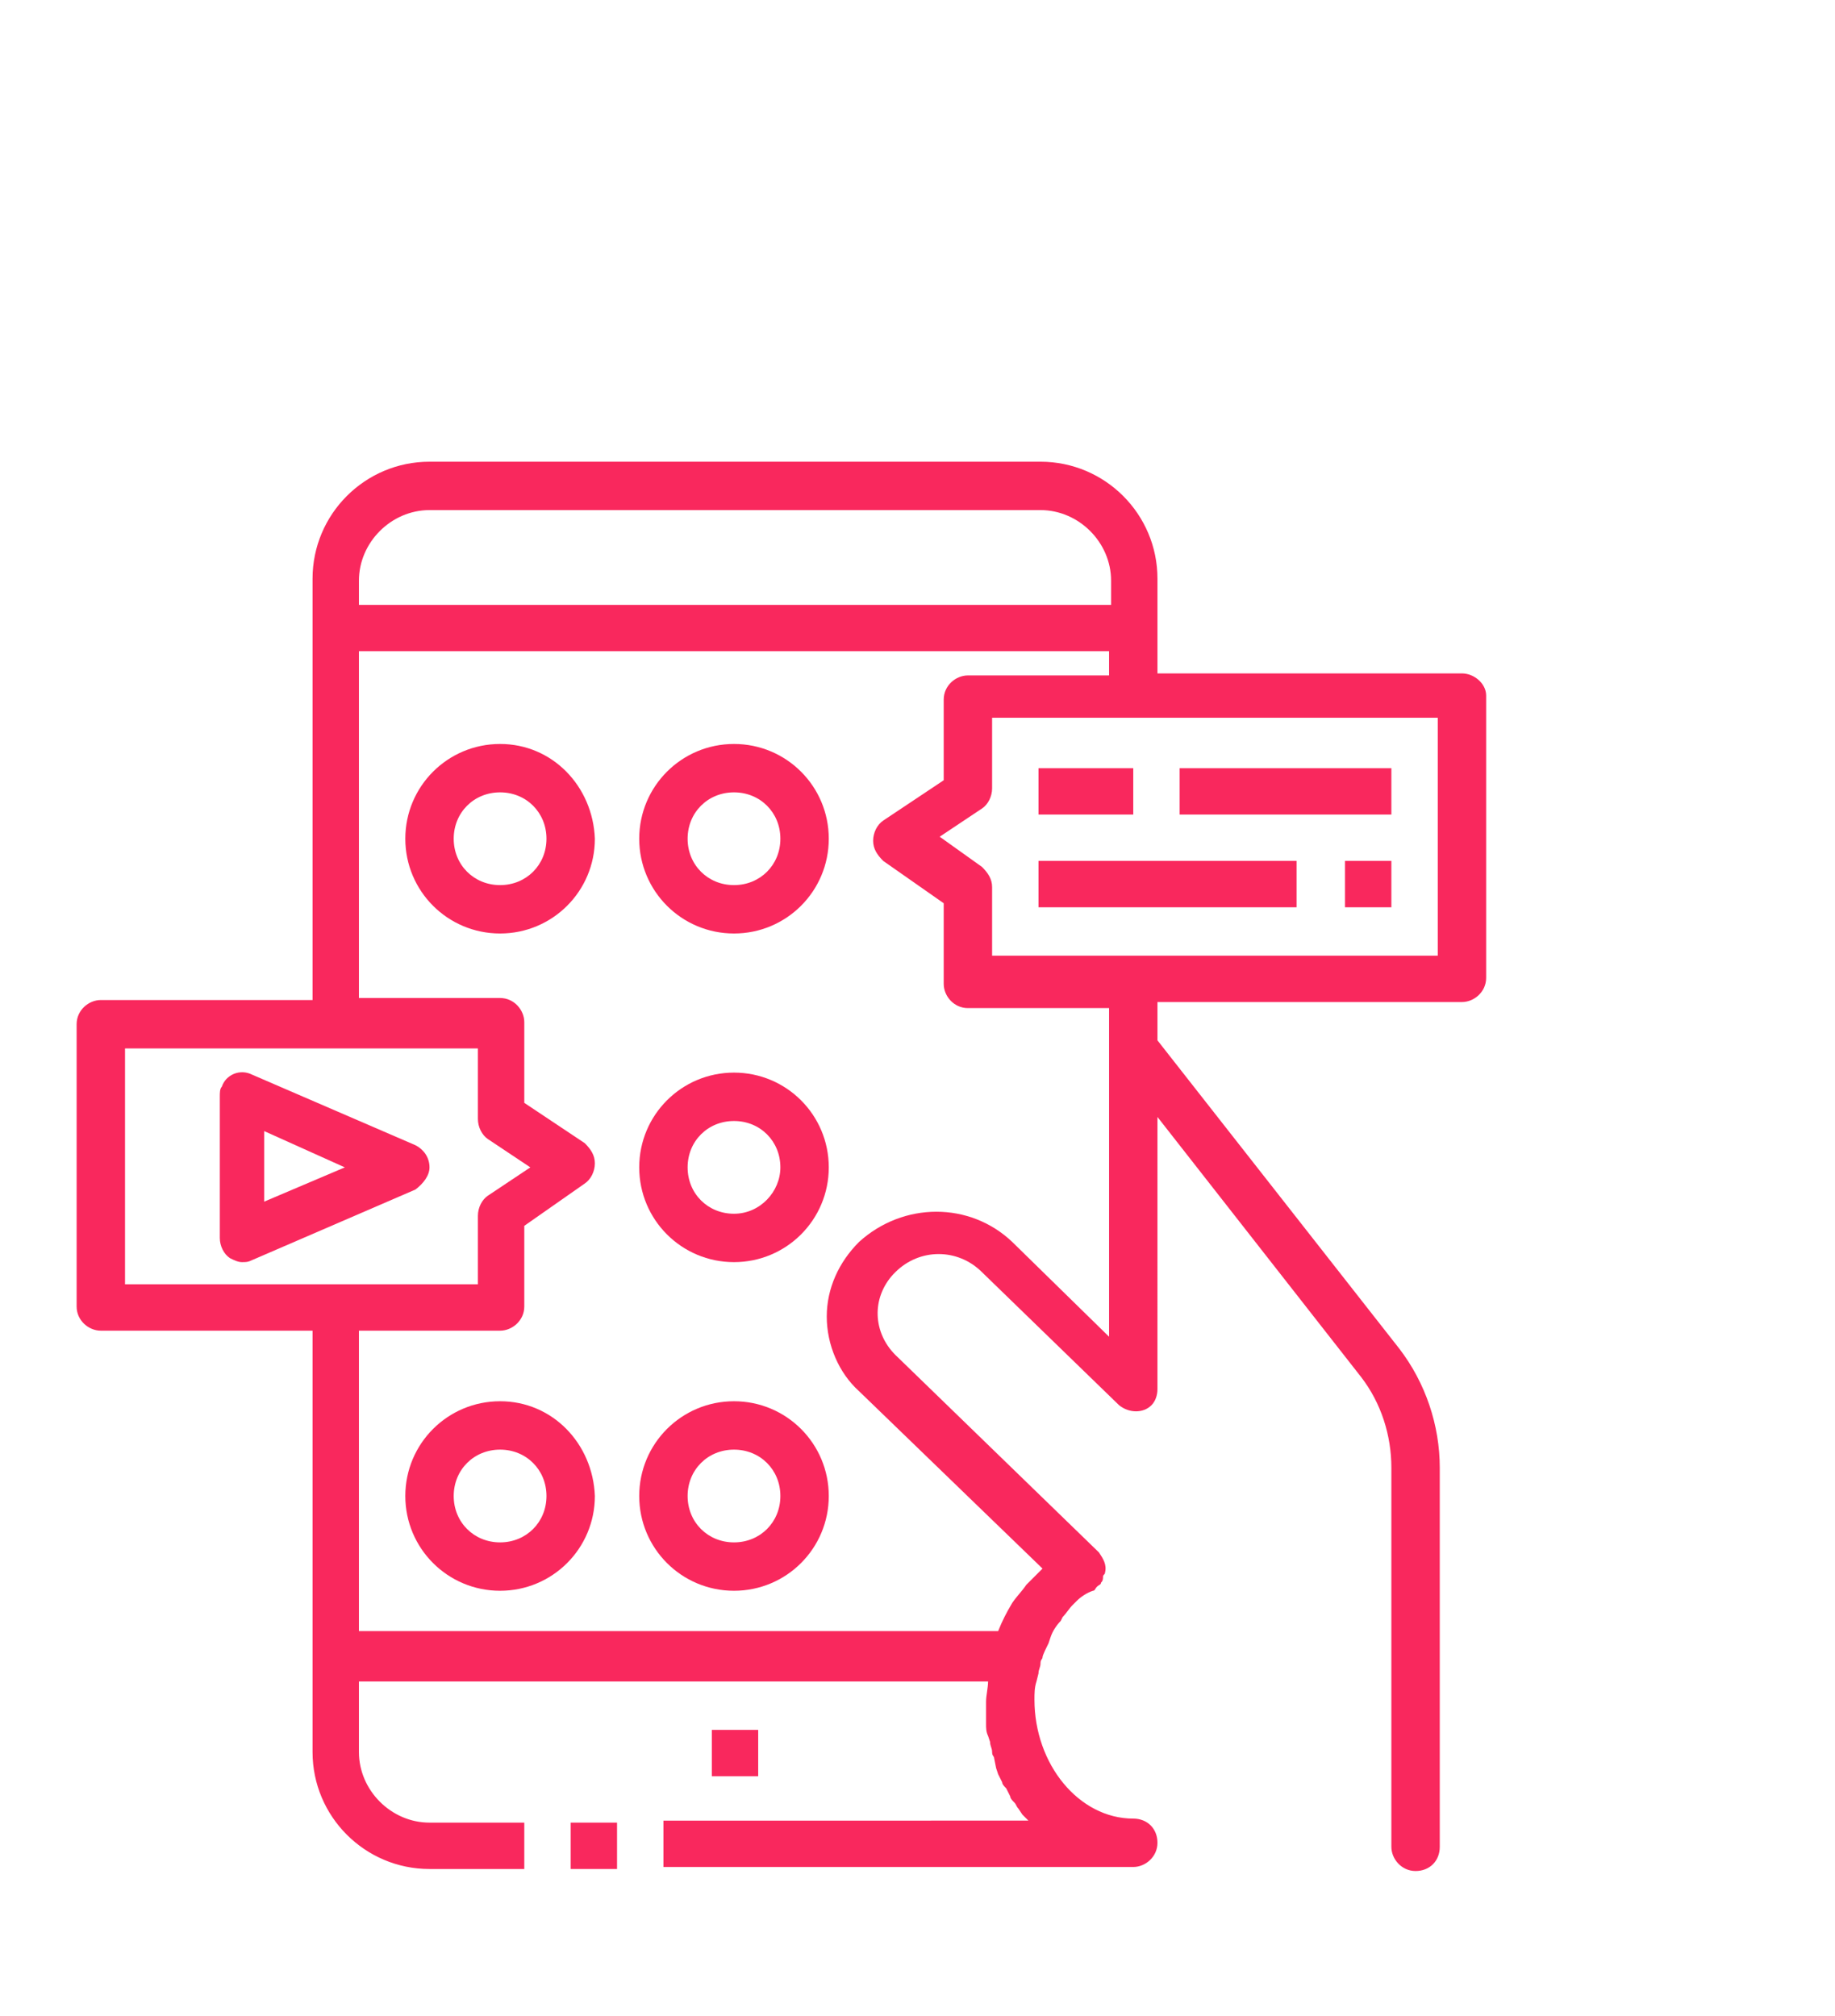 <?xml version="1.0" encoding="utf-8"?>
<!-- Generator: Adobe Illustrator 25.2.0, SVG Export Plug-In . SVG Version: 6.00 Build 0)  -->
<svg version="1.1" id="Layer_1" xmlns="http://www.w3.org/2000/svg" xmlns:xlink="http://www.w3.org/1999/xlink" x="0px" y="0px"
	 viewBox="0 0 91 100" style="enable-background:new 0 0 91 100;" xml:space="preserve">
<style type="text/css">
	.st0{fill:#F9285D;}
</style>
<g>
	<rect x="28.3" y="90.4" class="st0" width="2.3" height="2.3"/>
	<rect x="35.3" y="85.8" class="st0" width="2.3" height="2.3"/>
	<path class="st0" d="M24.8,36.9c-2.6,0-4.7,2.1-4.7,4.7c0,2.6,2.1,4.7,4.7,4.7s4.7-2.1,4.7-4.7C29.4,39,27.4,36.9,24.8,36.9z
		 M24.8,43.9c-1.3,0-2.3-1-2.3-2.3c0-1.3,1-2.3,2.3-2.3c1.3,0,2.3,1,2.3,2.3C27.1,42.9,26.1,43.9,24.8,43.9z"/>
	<path class="st0" d="M24.8,69.5c-2.6,0-4.7,2.1-4.7,4.7c0,2.6,2.1,4.7,4.7,4.7s4.7-2.1,4.7-4.7C29.4,71.6,27.4,69.5,24.8,69.5z
		 M24.8,76.5c-1.3,0-2.3-1-2.3-2.3s1-2.3,2.3-2.3c1.3,0,2.3,1,2.3,2.3S26.1,76.5,24.8,76.5z"/>
	<path class="st0" d="M36.4,36.9c-2.6,0-4.7,2.1-4.7,4.7c0,2.6,2.1,4.7,4.7,4.7s4.7-2.1,4.7-4.7C41.1,39,39,36.9,36.4,36.9z
		 M36.4,43.9c-1.3,0-2.3-1-2.3-2.3c0-1.3,1-2.3,2.3-2.3c1.3,0,2.3,1,2.3,2.3C38.7,42.9,37.7,43.9,36.4,43.9z"/>
	<path class="st0" d="M36.4,69.5c-2.6,0-4.7,2.1-4.7,4.7c0,2.6,2.1,4.7,4.7,4.7s4.7-2.1,4.7-4.7C41.1,71.6,39,69.5,36.4,69.5z
		 M36.4,76.5c-1.3,0-2.3-1-2.3-2.3s1-2.3,2.3-2.3c1.3,0,2.3,1,2.3,2.3S37.7,76.5,36.4,76.5z"/>
	<path class="st0" d="M36.4,53.2c-2.6,0-4.7,2.1-4.7,4.7s2.1,4.7,4.7,4.7s4.7-2.1,4.7-4.7S39,53.2,36.4,53.2z M36.4,60.2
		c-1.3,0-2.3-1-2.3-2.3c0-1.3,1-2.3,2.3-2.3c1.3,0,2.3,1,2.3,2.3C38.7,59.1,37.7,60.2,36.4,60.2z"/>
	<path class="st0" d="M72.5,33.4H57.4v-4.7c0-3.2-2.6-5.8-5.8-5.8H21.3c-3.2,0-5.8,2.6-5.8,5.8v20.9H5c-0.6,0-1.2,0.5-1.2,1.2v14
		C3.8,65.5,4.4,66,5,66h10.5v20.9c0,3.2,2.6,5.8,5.8,5.8h4.7v-2.3h-4.7c-1.9,0-3.5-1.6-3.5-3.5v-3.5H49l0,0c0,0.3-0.1,0.7-0.1,1
		c0,0.3,0,0.6,0,0.8v0.3c0,0.2,0,0.4,0.1,0.6l0.1,0.3c0,0.2,0.1,0.3,0.1,0.5s0.1,0.2,0.1,0.3l0.1,0.5l0.1,0.3l0.2,0.4
		c0,0.1,0.1,0.2,0.2,0.3l0.2,0.4c0,0.1,0.1,0.2,0.2,0.3c0.1,0.1,0.1,0.2,0.2,0.3l0.2,0.3l0.3,0.3l0,0H32.9v2.3h23.3
		c0.6,0,1.2-0.5,1.2-1.2s-0.5-1.2-1.2-1.2c-2.7,0-4.9-2.7-4.9-5.9c0-0.3,0-0.6,0.1-0.9l0.1-0.4c0-0.2,0.1-0.3,0.1-0.5
		c0-0.2,0.1-0.2,0.1-0.3c0-0.1,0.2-0.5,0.3-0.7l0.1-0.3c0.1-0.3,0.3-0.6,0.5-0.8l0.1-0.2c0.2-0.2,0.3-0.4,0.5-0.6l0.2-0.2
		c0.2-0.2,0.5-0.4,0.8-0.5l0,0c0.1,0,0.1-0.1,0.2-0.2c0.1-0.1,0.2-0.1,0.2-0.2c0.1-0.1,0.1-0.2,0.1-0.3c0-0.1,0.1-0.1,0.1-0.2l0,0
		c0.1-0.4-0.1-0.7-0.3-1l-10.1-9.8c-1.1-1.1-1.2-2.8-0.1-4c0,0,0.1-0.1,0.1-0.1c1.2-1.2,3.1-1.2,4.3,0l6.8,6.6
		c0.5,0.4,1.2,0.4,1.6,0c0.2-0.2,0.3-0.5,0.3-0.8V55.4l10.1,12.9c1,1.3,1.5,2.9,1.5,4.5v18.8c0,0.6,0.5,1.2,1.2,1.2s1.2-0.5,1.2-1.2
		V72.8c0-2.1-0.7-4.2-2-5.9L57.4,51.6v-1.9h15.1c0.6,0,1.2-0.5,1.2-1.2v-14C73.7,33.9,73.1,33.4,72.5,33.4z M17.8,28.8
		c0-1.9,1.6-3.5,3.5-3.5h30.3c1.9,0,3.5,1.6,3.5,3.5v1.2H17.8V28.8z M6.2,52h17.5v3.5c0,0.4,0.2,0.8,0.5,1l2.1,1.4l-2.1,1.4
		c-0.3,0.2-0.5,0.6-0.5,1v3.4H6.2V52z M55,52v14.3l-4.8-4.7c-2.1-2-5.4-2-7.6,0c-1,1-1.6,2.3-1.6,3.7c0,1.4,0.6,2.8,1.6,3.7l9.1,8.8
		c-0.3,0.3-0.5,0.5-0.8,0.8l0,0c-0.2,0.3-0.5,0.6-0.7,0.9l0,0c-0.3,0.5-0.5,0.9-0.7,1.4H17.8V66h7c0.6,0,1.2-0.5,1.2-1.2v-4l3-2.1
		c0.3-0.2,0.5-0.6,0.5-1c0-0.4-0.2-0.7-0.5-1l-3-2v-4c0-0.6-0.5-1.2-1.2-1.2h-7V32.3H55v1.2h-7c-0.6,0-1.2,0.5-1.2,1.2v4l-3,2
		c-0.3,0.2-0.5,0.6-0.5,1c0,0.4,0.2,0.7,0.5,1l3,2.1v4c0,0.6,0.5,1.2,1.2,1.2h7V52z M71.3,47.4H49.2V44c0-0.4-0.2-0.7-0.5-1
		l-2.1-1.5l2.1-1.4c0.3-0.2,0.5-0.6,0.5-1v-3.5h22.1V47.4z"/>
	<rect x="51.5" y="38.1" class="st0" width="4.7" height="2.3"/>
	<rect x="58.5" y="38.1" class="st0" width="10.5" height="2.3"/>
	<rect x="51.5" y="42.7" class="st0" width="12.8" height="2.3"/>
	<rect x="66.7" y="42.7" class="st0" width="2.3" height="2.3"/>
	<path class="st0" d="M21.3,57.9c0-0.5-0.3-0.9-0.7-1.1l-8.1-3.5c-0.6-0.3-1.3,0-1.5,0.6c-0.1,0.1-0.1,0.3-0.1,0.5v7
		c0,0.4,0.2,0.8,0.5,1c0.2,0.1,0.4,0.2,0.6,0.2c0.2,0,0.3,0,0.5-0.1l8.1-3.5C21,58.7,21.3,58.3,21.3,57.9z M13.1,59.6v-3.5l4,1.8
		L13.1,59.6z"/>
</g>
</svg>
